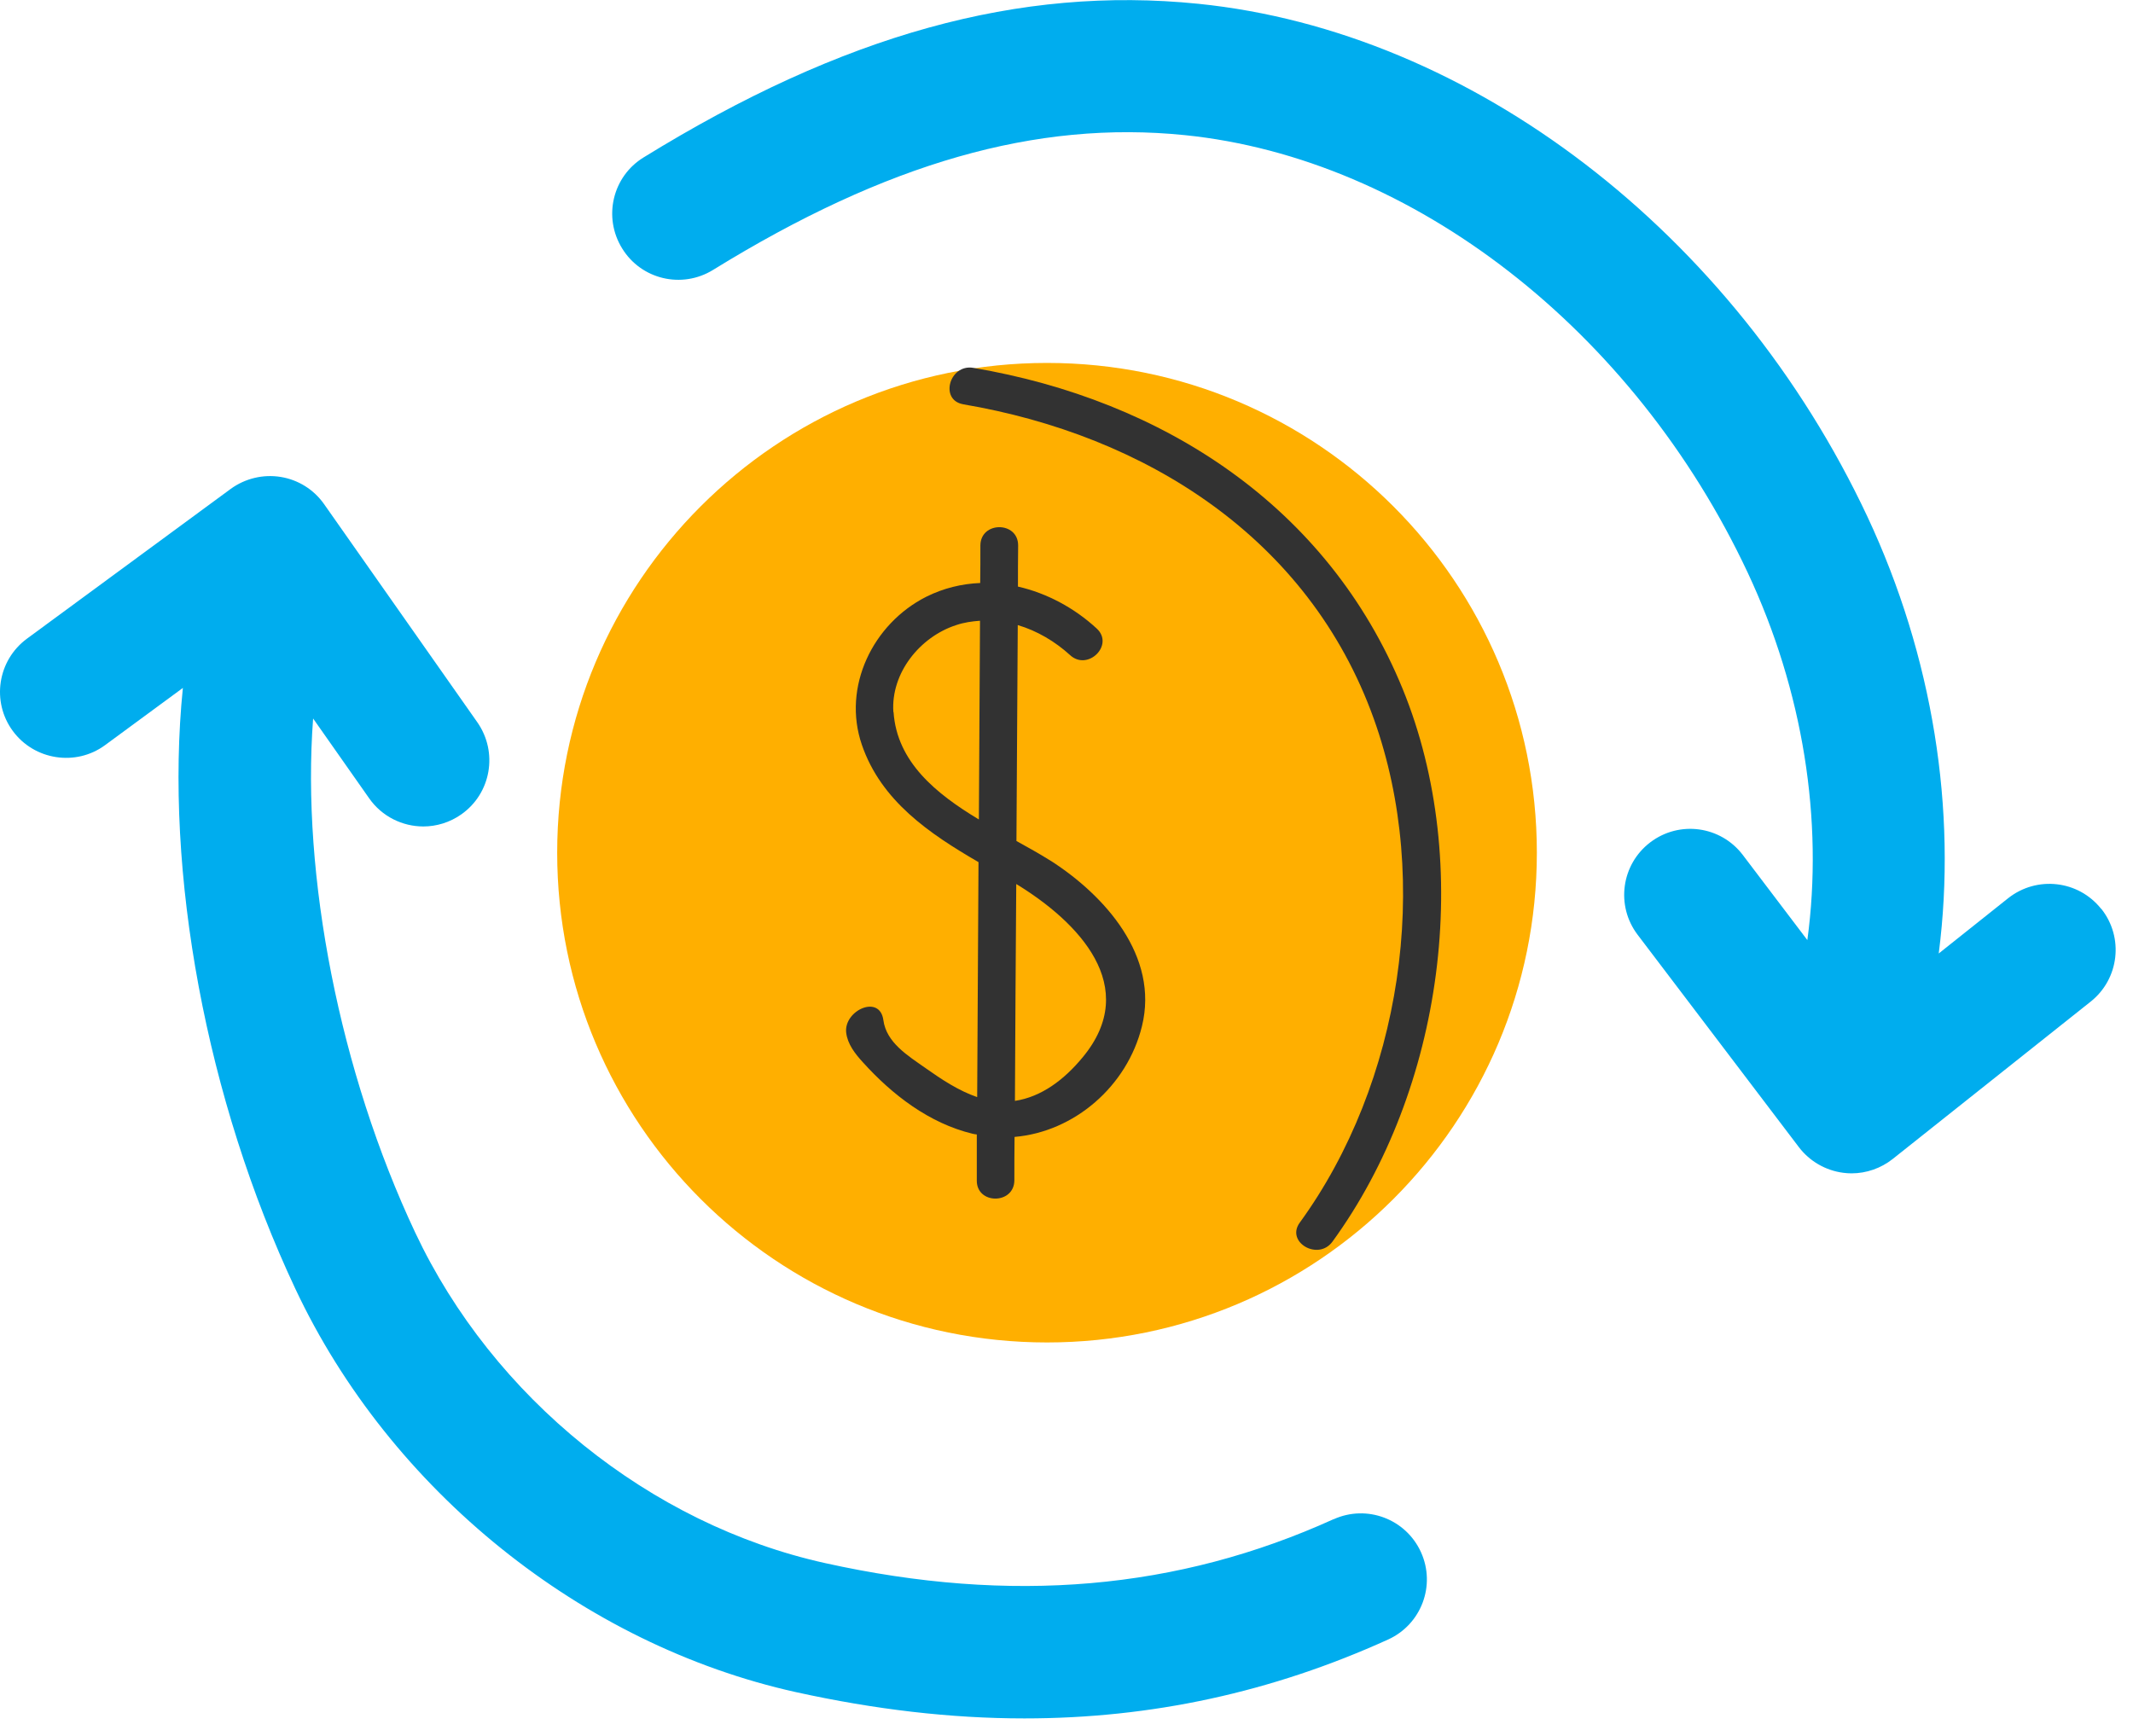 <svg width="113" height="92" viewBox="0 0 113 92" fill="none" xmlns="http://www.w3.org/2000/svg">
<g id="Vector">
<path d="M55.468 71.13C69.8 71.13 81.418 59.512 81.418 45.18C81.418 30.848 69.8 19.23 55.468 19.23C41.136 19.23 29.518 30.848 29.518 45.18C29.518 59.512 41.136 71.13 55.468 71.13Z" fill="#FFAF00"/>
<path d="M51.018 21.42C60.698 23.06 69.338 28.5 72.778 38.08C75.878 46.72 74.218 57.41 68.858 64.78C68.098 65.82 69.838 66.82 70.588 65.79C76.448 57.74 78.108 45.79 74.308 36.5C70.348 26.83 61.618 21.19 51.558 19.49C50.298 19.28 49.758 21.2 51.028 21.42H51.018Z" fill="#323232"/>
<path d="M55.678 45.62C55.128 45.27 54.498 44.92 53.848 44.56L53.918 33.12C54.938 33.42 55.898 33.99 56.688 34.71C57.628 35.58 59.048 34.17 58.098 33.3C56.928 32.22 55.468 31.43 53.928 31.08C53.928 30.35 53.928 29.63 53.938 28.9C53.938 27.61 51.948 27.61 51.938 28.9C51.938 29.56 51.938 30.23 51.928 30.89C50.958 30.93 49.988 31.16 49.068 31.62C46.238 33.05 44.608 36.4 45.658 39.46C46.678 42.44 49.238 44.17 51.838 45.68C51.818 49.83 51.788 53.98 51.768 58.13C50.778 57.79 49.878 57.19 49.028 56.59C48.108 55.94 46.958 55.25 46.798 54.05C46.608 52.66 44.698 53.54 44.828 54.71C44.898 55.32 45.298 55.83 45.708 56.28C47.278 58.02 49.238 59.52 51.518 60.07C51.598 60.09 51.668 60.1 51.748 60.11V62.54C51.728 63.83 53.728 63.83 53.738 62.54C53.738 61.77 53.738 61.01 53.748 60.24C56.908 59.97 59.718 57.56 60.498 54.37C61.408 50.67 58.548 47.46 55.668 45.61L55.678 45.62ZM47.328 37.73C47.188 35.66 48.738 33.74 50.658 33.12C51.068 32.98 51.498 32.92 51.918 32.89C51.898 36.4 51.878 39.91 51.858 43.42C49.598 42.06 47.518 40.38 47.338 37.73H47.328ZM57.358 56.02C56.378 57.21 55.168 58.12 53.768 58.33C53.788 54.5 53.808 50.67 53.838 46.84C57.118 48.84 60.468 52.27 57.358 56.02Z" fill="#323232"/>
<path d="M70.658 80.49C62.398 84.24 53.578 85.01 43.708 82.82C34.438 80.77 26.118 74.06 21.998 65.31C17.998 56.82 15.958 46.39 16.588 38.07L19.558 42.3C20.238 43.27 21.328 43.79 22.428 43.79C23.118 43.79 23.828 43.58 24.438 43.15C26.018 42.04 26.398 39.86 25.288 38.27L17.168 26.71C16.628 25.94 15.798 25.42 14.868 25.27C13.938 25.12 12.988 25.35 12.228 25.9L1.428 33.84C-0.132 34.99 -0.462 37.18 0.678 38.73C1.818 40.28 4.018 40.62 5.568 39.48L9.688 36.45C8.698 46.22 10.928 58.26 15.648 68.29C20.668 78.96 30.838 87.15 42.178 89.66C46.358 90.58 50.368 91.05 54.268 91.05C61.018 91.05 67.388 89.66 73.538 86.87C75.298 86.07 76.078 84 75.278 82.24C74.478 80.48 72.408 79.7 70.648 80.5L70.658 80.49Z" fill="#00ADEE"/>
<path d="M111.308 48.15C110.108 46.64 107.908 46.39 106.388 47.59L102.708 50.52C103.688 42.92 102.398 34.78 98.928 27.37C91.868 12.34 77.958 1.67 63.478 0.2C54.008 -0.76 44.668 1.82 34.098 8.34C32.448 9.35 31.938 11.51 32.958 13.16C33.968 14.81 36.128 15.32 37.778 14.3C46.968 8.63 54.908 6.36 62.768 7.16C74.848 8.39 86.558 17.49 92.588 30.34C95.528 36.61 96.608 43.47 95.748 49.81L92.328 45.3C91.158 43.76 88.968 43.46 87.428 44.63C85.888 45.8 85.588 47.99 86.758 49.53L95.298 60.78C95.868 61.53 96.718 62.02 97.648 62.14C97.798 62.16 97.938 62.17 98.088 62.17C98.878 62.17 99.648 61.9 100.268 61.41L110.758 53.07C112.268 51.87 112.528 49.67 111.318 48.15H111.308Z" fill="#00ADEE"/>
</g>
</svg>
